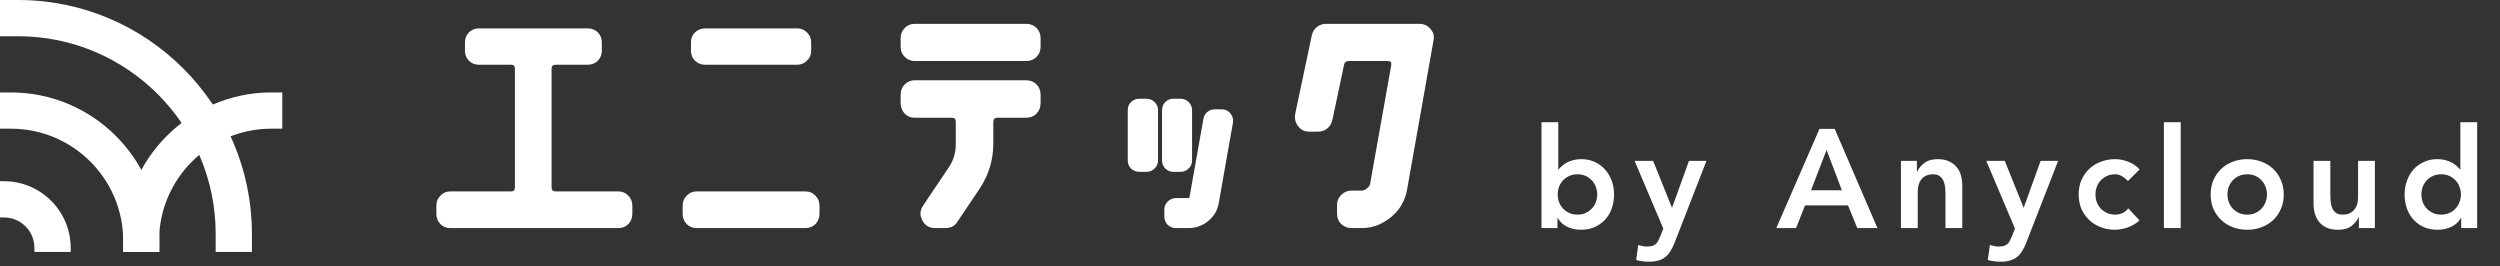 <?xml version="1.0" encoding="utf-8"?>
<svg xmlns="http://www.w3.org/2000/svg" width="263" height="28" viewBox="0 0 263 28" fill="none">
<rect x="0" y="0" width="263" height="28" fill="#333333" stroke="none"/>
<path d="M26.501 26.501H22.688V24.595C22.688 13.108 13.346 3.813 1.907 3.813H0V0H1.907C15.491 0 26.501 11.058 26.501 24.595V26.501Z" fill="white"/>
<path d="M7.436 26.501H3.622V26.072C3.622 24.308 2.193 22.879 0.429 22.879H0V19.065H0.429C4.29 19.065 7.436 22.211 7.436 26.072V26.501Z" fill="white"/>
<path d="M16.778 26.501H12.965V25.357C12.965 18.828 7.674 13.537 1.144 13.537H0V9.724H1.144C9.771 9.724 16.778 16.73 16.778 25.357V26.501Z" fill="white"/>
<path d="M16.779 26.501H12.965V25.357C12.965 16.73 19.972 9.724 28.552 9.724H29.695V13.537H28.552C22.021 13.537 16.731 18.828 16.731 25.357V26.501H16.779Z" fill="white"/>
<path d="M66.523 22.503C66.523 22.913 66.382 23.27 66.101 23.572C65.82 23.853 65.463 23.994 65.031 23.994H47.365C46.954 23.994 46.608 23.853 46.327 23.572C46.046 23.27 45.906 22.913 45.906 22.503V21.627C45.906 21.216 46.046 20.871 46.327 20.59C46.608 20.287 46.954 20.136 47.365 20.136H53.778C54.038 20.136 54.167 19.995 54.167 19.714V7.232C54.167 6.951 54.038 6.811 53.778 6.811H50.374C49.963 6.811 49.617 6.67 49.336 6.389C49.055 6.108 48.915 5.762 48.915 5.352V4.444C48.915 4.033 49.055 3.687 49.336 3.406C49.617 3.125 49.963 2.985 50.374 2.985H61.819C62.251 2.985 62.607 3.125 62.888 3.406C63.169 3.687 63.31 4.033 63.31 4.444V5.352C63.31 5.762 63.169 6.108 62.888 6.389C62.607 6.67 62.251 6.811 61.819 6.811H58.447C58.166 6.811 58.025 6.951 58.025 7.232V19.714C58.025 19.995 58.166 20.136 58.447 20.136H65.031C65.463 20.136 65.82 20.287 66.101 20.59C66.382 20.871 66.523 21.216 66.523 21.627V22.503Z" fill="white"/>
<path d="M85.336 5.352C85.336 5.762 85.184 6.108 84.882 6.389C84.6 6.67 84.255 6.811 83.844 6.811H74.183C73.772 6.811 73.416 6.67 73.113 6.389C72.832 6.108 72.692 5.762 72.692 5.352V4.444C72.692 4.033 72.832 3.687 73.113 3.406C73.416 3.125 73.772 2.985 74.183 2.985H83.844C84.255 2.985 84.6 3.125 84.882 3.406C85.184 3.687 85.336 4.033 85.336 4.444V5.352ZM86.211 22.503C86.211 22.913 86.07 23.27 85.79 23.572C85.508 23.853 85.152 23.994 84.72 23.994H73.275C72.865 23.994 72.519 23.853 72.238 23.572C71.957 23.27 71.816 22.913 71.816 22.503V21.627C71.816 21.216 71.957 20.871 72.238 20.59C72.519 20.287 72.865 20.136 73.275 20.136H84.72C85.152 20.136 85.508 20.287 85.79 20.59C86.07 20.871 86.211 21.216 86.211 21.627V22.503Z" fill="white"/>
<path d="M109.47 4.928C109.47 5.348 109.326 5.702 109.039 5.989C108.751 6.277 108.387 6.42 107.944 6.42H96.24C95.82 6.42 95.466 6.277 95.179 5.989C94.891 5.702 94.748 5.348 94.748 4.928V4C94.748 3.58 94.891 3.226 95.179 2.939C95.466 2.651 95.82 2.508 96.24 2.508H107.944C108.387 2.508 108.751 2.651 109.039 2.939C109.326 3.226 109.47 3.58 109.47 4V4.928ZM109.47 10.863C109.47 11.283 109.326 11.648 109.039 11.958C108.751 12.245 108.387 12.389 107.944 12.389H104.927C104.64 12.389 104.496 12.532 104.496 12.82V15.108C104.496 16.788 104.032 18.346 103.103 19.783L100.716 23.331C100.451 23.773 100.031 23.994 99.456 23.994H98.362C97.765 23.994 97.323 23.729 97.035 23.198C96.748 22.668 96.77 22.148 97.102 21.64L99.821 17.594C100.307 16.887 100.55 16.058 100.55 15.108V12.82C100.55 12.532 100.418 12.389 100.152 12.389H96.24C95.82 12.389 95.466 12.245 95.179 11.958C94.891 11.648 94.748 11.283 94.748 10.863V9.968C94.748 9.526 94.891 9.161 95.179 8.874C95.466 8.587 95.82 8.443 96.24 8.443H107.944C108.387 8.443 108.751 8.587 109.039 8.874C109.326 9.161 109.47 9.526 109.47 9.968V10.863Z" fill="white"/>
<path d="M125.405 16.885C125.405 17.221 125.281 17.504 125.033 17.734C124.803 17.963 124.52 18.078 124.184 18.078H123.442C123.106 18.078 122.823 17.963 122.593 17.734C122.363 17.504 122.248 17.221 122.248 16.885V11.579C122.248 11.243 122.363 10.961 122.593 10.731C122.823 10.501 123.106 10.386 123.442 10.386H124.184C124.52 10.386 124.803 10.501 125.033 10.731C125.281 10.961 125.405 11.243 125.405 11.579V16.885ZM121.824 16.885C121.824 17.221 121.7 17.504 121.452 17.734C121.222 17.963 120.939 18.078 120.603 18.078H119.861C119.525 18.078 119.233 17.963 118.985 17.734C118.755 17.504 118.64 17.221 118.64 16.885V11.579C118.64 11.243 118.755 10.961 118.985 10.731C119.233 10.501 119.525 10.386 119.861 10.386H120.603C120.939 10.386 121.222 10.501 121.452 10.731C121.7 10.961 121.824 11.243 121.824 11.579V16.885ZM129.702 12.932L128.216 21.341C128.093 22.102 127.721 22.738 127.102 23.251C126.501 23.746 125.811 23.994 125.033 23.994H123.707C123.371 23.994 123.079 23.879 122.832 23.649C122.602 23.401 122.487 23.11 122.487 22.774V22.057C122.487 21.721 122.602 21.439 122.832 21.209C123.079 20.961 123.371 20.837 123.707 20.837H124.98C125.033 20.837 125.069 20.828 125.086 20.811C125.104 20.793 125.113 20.784 125.113 20.784C125.113 20.767 125.122 20.749 125.139 20.731L126.598 12.508C126.651 12.207 126.784 11.969 126.996 11.792C127.226 11.597 127.491 11.5 127.792 11.5H128.508C128.897 11.5 129.207 11.641 129.437 11.924C129.684 12.243 129.773 12.579 129.702 12.932Z" fill="white"/>
<path d="M150.804 4.265L148.018 19.982C147.886 20.733 147.587 21.419 147.123 22.038C146.659 22.634 146.084 23.11 145.399 23.463C144.736 23.817 144.017 23.994 143.244 23.994H142.183C141.763 23.994 141.398 23.85 141.088 23.563C140.801 23.276 140.657 22.922 140.657 22.502V21.573C140.657 21.153 140.801 20.8 141.088 20.512C141.398 20.203 141.763 20.048 142.183 20.048H143.244C143.443 20.048 143.631 19.971 143.807 19.816C144.006 19.661 144.117 19.495 144.139 19.319L146.361 6.851C146.405 6.564 146.283 6.42 145.996 6.42H141.884C141.597 6.42 141.431 6.564 141.387 6.851L140.16 12.654C140.072 13.008 139.895 13.295 139.63 13.516C139.364 13.737 139.044 13.848 138.668 13.848H137.74C137.231 13.848 136.844 13.66 136.579 13.284C136.292 12.952 136.181 12.532 136.247 12.024L138.005 3.701C138.093 3.348 138.27 3.06 138.535 2.839C138.823 2.618 139.143 2.508 139.497 2.508H149.312C149.798 2.508 150.185 2.684 150.472 3.038C150.804 3.392 150.914 3.801 150.804 4.265Z" fill="white"/>
<path d="M162.164 12.853H163.932V17.819H163.976C164.065 17.701 164.177 17.583 164.315 17.465C164.452 17.338 164.619 17.22 164.816 17.112C165.012 17.004 165.238 16.915 165.494 16.846C165.749 16.778 166.044 16.743 166.378 16.743C166.879 16.743 167.341 16.841 167.764 17.038C168.186 17.225 168.545 17.485 168.839 17.819C169.144 18.153 169.379 18.546 169.547 18.998C169.713 19.45 169.797 19.936 169.797 20.457C169.797 20.978 169.718 21.464 169.561 21.916C169.404 22.368 169.173 22.761 168.869 23.095C168.564 23.429 168.195 23.694 167.764 23.891C167.331 24.077 166.845 24.171 166.305 24.171C165.804 24.171 165.336 24.073 164.905 23.876C164.472 23.679 164.128 23.365 163.873 22.933H163.844V23.994H162.164V12.853ZM168.029 20.457C168.029 20.182 167.979 19.917 167.881 19.661C167.793 19.406 167.655 19.18 167.469 18.983C167.292 18.787 167.075 18.63 166.82 18.512C166.565 18.394 166.275 18.335 165.951 18.335C165.627 18.335 165.336 18.394 165.081 18.512C164.826 18.63 164.605 18.787 164.418 18.983C164.241 19.18 164.104 19.406 164.006 19.661C163.917 19.917 163.873 20.182 163.873 20.457C163.873 20.732 163.917 20.997 164.006 21.253C164.104 21.508 164.241 21.734 164.418 21.931C164.605 22.127 164.826 22.284 165.081 22.402C165.336 22.52 165.627 22.579 165.951 22.579C166.275 22.579 166.565 22.52 166.82 22.402C167.075 22.284 167.292 22.127 167.469 21.931C167.655 21.734 167.793 21.508 167.881 21.253C167.979 20.997 168.029 20.732 168.029 20.457ZM171.961 16.92H173.907L175.881 21.828H175.911L177.679 16.92H179.521L176.176 25.512C176.049 25.846 175.906 26.136 175.749 26.381C175.601 26.637 175.425 26.848 175.218 27.015C175.012 27.192 174.767 27.319 174.481 27.398C174.207 27.486 173.873 27.531 173.479 27.531C173.018 27.531 172.566 27.472 172.123 27.354L172.345 25.762C172.482 25.811 172.625 25.851 172.772 25.88C172.93 25.919 173.087 25.939 173.243 25.939C173.46 25.939 173.641 25.919 173.789 25.88C173.936 25.841 174.059 25.777 174.157 25.689C174.265 25.61 174.354 25.502 174.422 25.364C174.492 25.237 174.565 25.079 174.643 24.893L174.982 24.053L171.961 16.92ZM191.406 13.56H193.012L197.507 23.994H195.385L194.412 21.607H189.888L188.945 23.994H186.867L191.406 13.56ZM193.764 20.015L192.157 15.771L190.522 20.015H193.764ZM199.978 16.92H201.658V18.055H201.688C201.855 17.701 202.11 17.397 202.454 17.141C202.798 16.876 203.265 16.743 203.854 16.743C204.326 16.743 204.724 16.822 205.048 16.979C205.382 17.136 205.652 17.343 205.858 17.598C206.065 17.854 206.212 18.148 206.3 18.482C206.389 18.816 206.433 19.165 206.433 19.529V23.994H204.665V20.413C204.665 20.216 204.655 20 204.635 19.764C204.615 19.519 204.561 19.293 204.473 19.087C204.394 18.87 204.267 18.694 204.09 18.556C203.913 18.409 203.672 18.335 203.368 18.335C203.073 18.335 202.823 18.384 202.616 18.482C202.419 18.581 202.253 18.713 202.115 18.88C201.988 19.047 201.894 19.239 201.835 19.455C201.776 19.671 201.747 19.897 201.747 20.133V23.994H199.978V16.92ZM208.956 16.92H210.901L212.876 21.828H212.905L214.674 16.92H216.516L213.171 25.512C213.043 25.846 212.901 26.136 212.743 26.381C212.596 26.637 212.419 26.848 212.213 27.015C212.007 27.192 211.761 27.319 211.476 27.398C211.201 27.486 210.867 27.531 210.474 27.531C210.013 27.531 209.56 27.472 209.118 27.354L209.339 25.762C209.477 25.811 209.619 25.851 209.767 25.88C209.924 25.919 210.081 25.939 210.238 25.939C210.455 25.939 210.636 25.919 210.783 25.88C210.931 25.841 211.054 25.777 211.152 25.689C211.26 25.61 211.349 25.502 211.417 25.364C211.486 25.237 211.56 25.079 211.638 24.893L211.977 24.053L208.956 16.92ZM223.864 19.042C223.657 18.826 223.441 18.654 223.215 18.526C222.989 18.399 222.759 18.335 222.523 18.335C222.199 18.335 221.908 18.394 221.653 18.512C221.398 18.63 221.177 18.787 220.99 18.983C220.813 19.18 220.675 19.406 220.577 19.661C220.489 19.917 220.445 20.182 220.445 20.457C220.445 20.732 220.489 20.997 220.577 21.253C220.675 21.508 220.813 21.734 220.99 21.931C221.177 22.127 221.398 22.284 221.653 22.402C221.908 22.52 222.199 22.579 222.523 22.579C222.798 22.579 223.053 22.525 223.289 22.417C223.525 22.299 223.726 22.132 223.893 21.916L225.072 23.183C224.895 23.36 224.689 23.512 224.453 23.64C224.227 23.768 223.996 23.871 223.761 23.95C223.525 24.028 223.299 24.082 223.083 24.112C222.866 24.151 222.68 24.171 222.523 24.171C221.992 24.171 221.491 24.082 221.02 23.905C220.548 23.729 220.14 23.478 219.796 23.154C219.452 22.83 219.177 22.442 218.971 21.99C218.774 21.528 218.676 21.017 218.676 20.457C218.676 19.897 218.774 19.391 218.971 18.939C219.177 18.477 219.452 18.084 219.796 17.76C220.14 17.436 220.548 17.185 221.02 17.009C221.491 16.832 221.992 16.743 222.523 16.743C222.974 16.743 223.426 16.832 223.879 17.009C224.34 17.176 224.743 17.446 225.087 17.819L223.864 19.042ZM227.642 12.853H229.411V23.994H227.642V12.853ZM232.561 20.457C232.561 19.897 232.659 19.391 232.855 18.939C233.062 18.477 233.337 18.084 233.681 17.76C234.025 17.436 234.432 17.185 234.904 17.009C235.375 16.832 235.877 16.743 236.407 16.743C236.938 16.743 237.439 16.832 237.91 17.009C238.382 17.185 238.79 17.436 239.133 17.76C239.477 18.084 239.748 18.477 239.944 18.939C240.15 19.391 240.253 19.897 240.253 20.457C240.253 21.017 240.15 21.528 239.944 21.99C239.748 22.442 239.477 22.83 239.133 23.154C238.79 23.478 238.382 23.729 237.91 23.905C237.439 24.082 236.938 24.171 236.407 24.171C235.877 24.171 235.375 24.082 234.904 23.905C234.432 23.729 234.025 23.478 233.681 23.154C233.337 22.83 233.062 22.442 232.855 21.99C232.659 21.528 232.561 21.017 232.561 20.457ZM234.329 20.457C234.329 20.732 234.373 20.997 234.462 21.253C234.561 21.508 234.698 21.734 234.874 21.931C235.062 22.127 235.283 22.284 235.538 22.402C235.793 22.52 236.083 22.579 236.407 22.579C236.731 22.579 237.022 22.52 237.277 22.402C237.532 22.284 237.748 22.127 237.925 21.931C238.112 21.734 238.249 21.508 238.338 21.253C238.436 20.997 238.485 20.732 238.485 20.457C238.485 20.182 238.436 19.917 238.338 19.661C238.249 19.406 238.112 19.18 237.925 18.983C237.748 18.787 237.532 18.63 237.277 18.512C237.022 18.394 236.731 18.335 236.407 18.335C236.083 18.335 235.793 18.394 235.538 18.512C235.283 18.63 235.062 18.787 234.874 18.983C234.698 19.18 234.561 19.406 234.462 19.661C234.373 19.917 234.329 20.182 234.329 20.457ZM249.837 23.994H248.157V22.859H248.128C247.961 23.213 247.706 23.522 247.362 23.788C247.018 24.043 246.551 24.171 245.962 24.171C245.49 24.171 245.088 24.097 244.753 23.95C244.429 23.793 244.164 23.586 243.957 23.331C243.751 23.065 243.604 22.766 243.515 22.432C243.427 22.098 243.383 21.749 243.383 21.385V16.92H245.151V20.501C245.151 20.698 245.161 20.919 245.181 21.164C245.201 21.4 245.25 21.626 245.328 21.842C245.416 22.049 245.545 22.225 245.711 22.373C245.888 22.51 246.134 22.579 246.448 22.579C246.743 22.579 246.989 22.53 247.185 22.432C247.391 22.334 247.558 22.201 247.686 22.034C247.824 21.867 247.922 21.675 247.981 21.459C248.04 21.243 248.069 21.017 248.069 20.781V16.92H249.837V23.994ZM258.919 22.933H258.89C258.634 23.365 258.29 23.679 257.858 23.876C257.425 24.073 256.959 24.171 256.458 24.171C255.908 24.171 255.416 24.077 254.984 23.891C254.561 23.694 254.198 23.429 253.894 23.095C253.589 22.761 253.358 22.368 253.201 21.916C253.043 21.464 252.965 20.978 252.965 20.457C252.965 19.936 253.049 19.45 253.216 18.998C253.382 18.546 253.614 18.153 253.909 17.819C254.213 17.485 254.576 17.225 254.999 17.038C255.421 16.841 255.883 16.743 256.384 16.743C256.718 16.743 257.013 16.778 257.269 16.846C257.523 16.915 257.75 17.004 257.946 17.112C258.142 17.22 258.31 17.338 258.447 17.465C258.585 17.583 258.698 17.701 258.786 17.819H258.831V12.853H260.599V23.994H258.919V22.933ZM254.734 20.457C254.734 20.732 254.778 20.997 254.866 21.253C254.964 21.508 255.102 21.734 255.279 21.931C255.465 22.127 255.687 22.284 255.942 22.402C256.197 22.52 256.487 22.579 256.812 22.579C257.136 22.579 257.425 22.52 257.681 22.402C257.936 22.284 258.153 22.127 258.33 21.931C258.516 21.734 258.654 21.508 258.742 21.253C258.84 20.997 258.89 20.732 258.89 20.457C258.89 20.182 258.84 19.917 258.742 19.661C258.654 19.406 258.516 19.18 258.33 18.983C258.153 18.787 257.936 18.63 257.681 18.512C257.425 18.394 257.136 18.335 256.812 18.335C256.487 18.335 256.197 18.394 255.942 18.512C255.687 18.63 255.465 18.787 255.279 18.983C255.102 19.18 254.964 19.406 254.866 19.661C254.778 19.917 254.734 20.182 254.734 20.457Z" fill="white"/>
</svg>